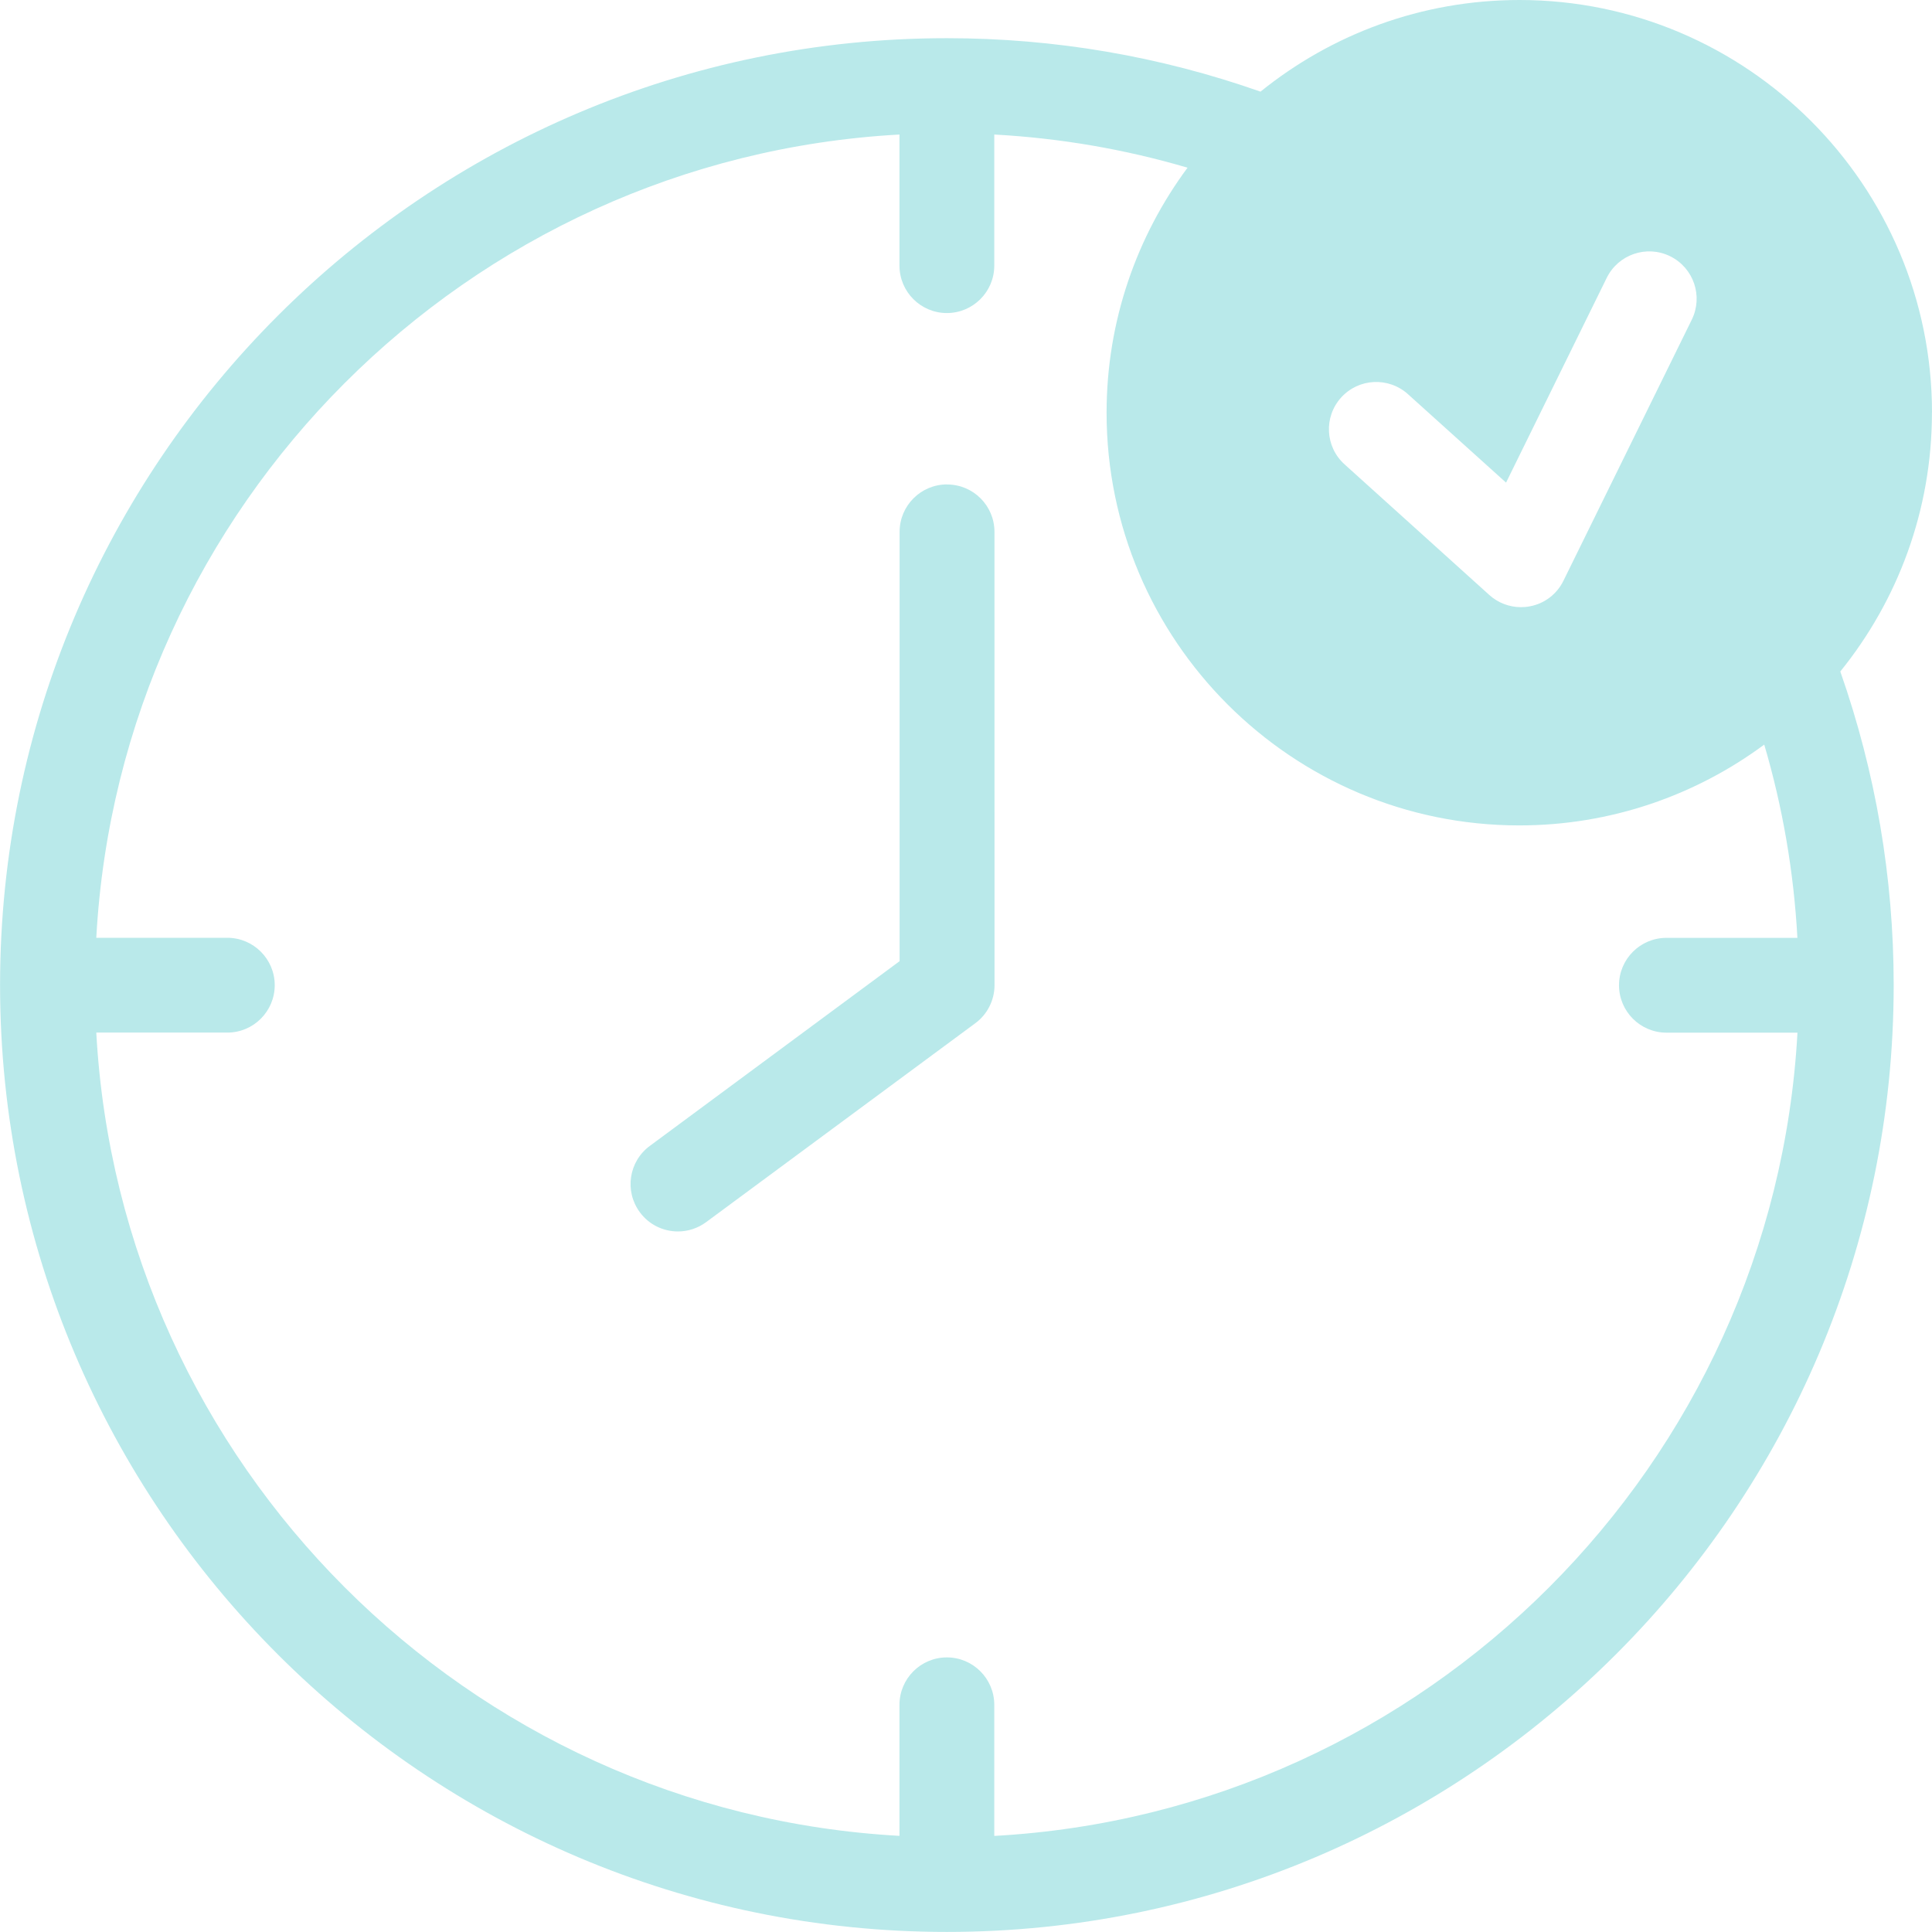 <svg fill="none" height="30" viewBox="0 0 30 30" width="30" xmlns="http://www.w3.org/2000/svg"><g fill="#b9e9ea"><path d="m14.705 7.522c-.406 0-.736.33-.736.736v6.667l-3.879 2.869c-.327.241-.396.702-.155 1.029.144.196.366.299.592.299.152 0 .305-.047.437-.144l4.18-3.089c.188-.138.299-.359.299-.592l-.001-7.038c0-.406-.328-.736-.736-.736z"/><path d="m30 6.408c0-3.532-2.874-6.408-6.406-6.408-1.522 0-2.92.534-4.021 1.423-1.561-.549-3.195-.83-4.87-.83-8.104 0-14.698 6.592-14.702 14.696 0 .003-.001.004-.001.007 0 .003-0.0.004.001.007.004 8.104 6.597 14.696 14.702 14.696 8.106 0 14.702-6.597 14.702-14.703 0-1.672-.281-3.307-.829-4.869.889-1.099 1.423-2.498 1.423-4.02zm-9.176-.234c.272-.302.737-.325 1.039-.053l1.523 1.373 1.563-3.179c.18-.365.62-.515.985-.336.365.18.515.62.336.985l-1.993 4.054c-.102.208-.294.355-.521.397-.046.009-.093.013-.138.013-.181 0-.356-.066-.493-.19l-2.246-2.027c-.302-.271-.327-.736-.054-1.038zm-5.385 22.333v-2.035c0-.406-.33-.736-.736-.736s-.736.33-.736.736v2.035c-6.71-.369-12.103-5.763-12.472-12.473h2.035c.406 0 .736-.33.736-.736 0-.406-.33-.736-.736-.736h-2.035c.369-6.711 5.762-12.104 12.472-12.473v2.036c0 .406.33.736.736.736s.736-.33.736-.736v-2.036c1.023.056 2.026.228 3.001.515-.789 1.066-1.257 2.381-1.257 3.805 0 3.534 2.874 6.408 6.408 6.408 1.423 0 2.739-.467 3.804-1.255.287.974.459 1.978.515 3.001h-2.034c-.406 0-.736.33-.736.736s.33.736.736.736h2.035c-.369 6.71-5.762 12.104-12.472 12.473z"/></g></svg>